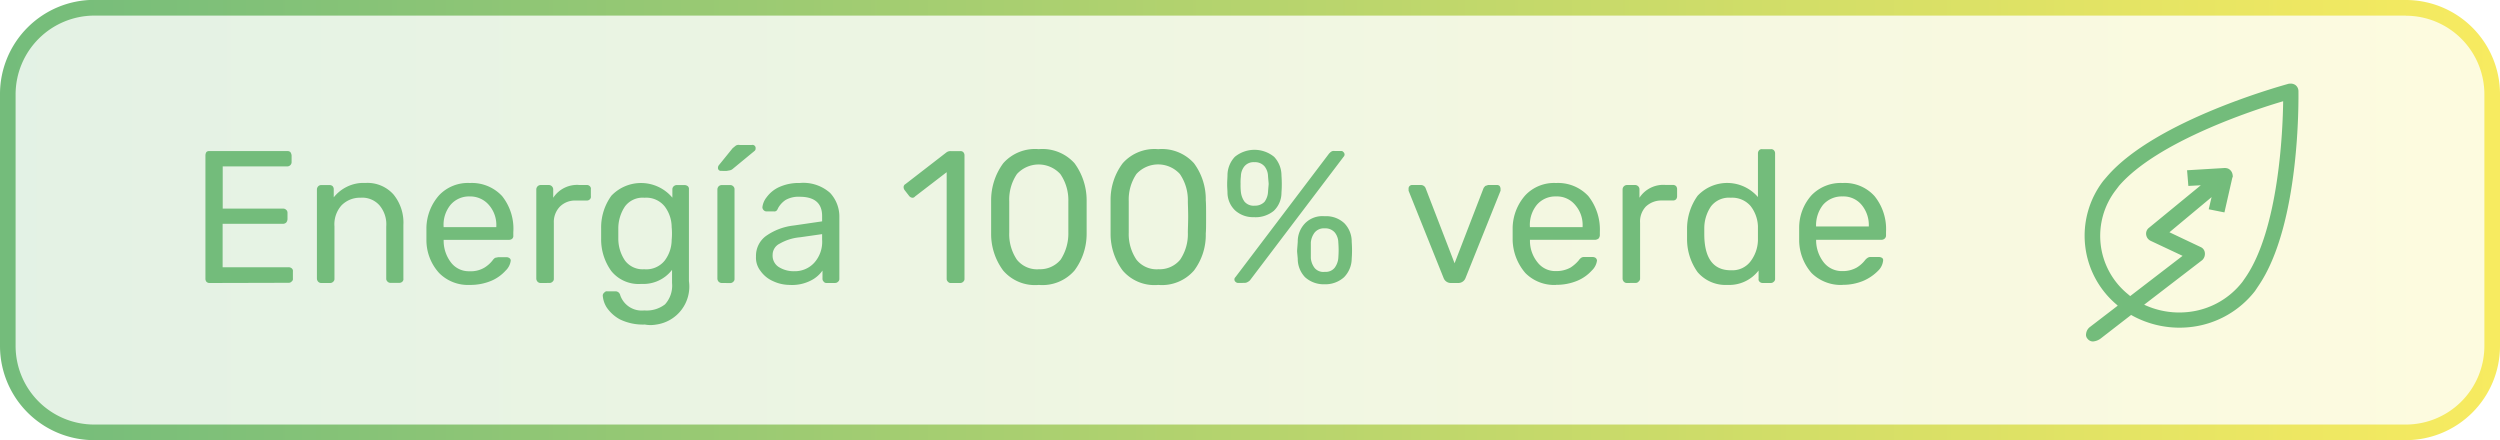 <svg xmlns="http://www.w3.org/2000/svg" xmlns:xlink="http://www.w3.org/1999/xlink" width="158.993" height="28" viewBox="0 0 158.993 28"><defs><linearGradient id="a" y1="0.5" x2="1" y2="0.5" gradientUnits="objectBoundingBox"><stop offset="0" stop-color="#73bc7b"/><stop offset="1" stop-color="#f8eb60"/></linearGradient><linearGradient id="b" x2="1" xlink:href="#a"/></defs><g opacity="0.2"><path d="M8,0H150.993a8,8,0,0,1,8,8V20a8,8,0,0,1-8,8H8a8,8,0,0,1-8-8V8A8,8,0,0,1,8,0Z" fill="url(#a)"/></g><path d="M153,1a5,5,0,0,1,5,5V22a5,5,0,0,1-5,5H5.992a5,5,0,0,1-5-5V5.992a5.017,5.017,0,0,1,5-5H153m0-1H5.992A5.992,5.992,0,0,0,0,5.992V22a5.992,5.992,0,0,0,5.992,5.992H153A5.992,5.992,0,0,0,158.993,22V5.992A5.992,5.992,0,0,0,153,0Z" fill="url(#b)"/><path d="M666.241,26.651h0a.487.487,0,0,0-.2-.386.508.508,0,0,0-.345-.081h-.061c-.345.1-8.45,2.3-11.558,5.891l-.244.284a5.728,5.728,0,0,0,.853,7.882l.061.061L653,41.643a.63.63,0,0,0-.264.447.366.366,0,0,0,.1.325.427.427,0,0,0,.345.163.955.955,0,0,0,.528-.223l1.889-1.463a6.256,6.256,0,0,0,3.92.752,6.033,6.033,0,0,0,3.961-2.275l.2-.3C666.384,35.142,666.241,27,666.241,26.651ZM660.127,37.4a.548.548,0,0,0,.163-.447.447.447,0,0,0-.284-.386l-1.97-.934,2.681-2.234-.183.772,1,.2.508-2.234h.02a.651.651,0,0,0-.041-.284.508.508,0,0,0-.244-.264.609.609,0,0,0-.264-.041l-2.356.142s.041.467.041.488l.041.508.792-.041-3.291,2.7a.467.467,0,0,0-.183.447.508.508,0,0,0,.284.386l2.031.955-3.331,2.559-.264-.223a4.774,4.774,0,0,1-.65-6.521l.2-.264c2.438-2.824,8.572-4.835,10.441-5.383-.02,1.889-.284,8.146-2.4,11.213l-.183.264a5.017,5.017,0,0,1-3.311,1.909,5.261,5.261,0,0,1-2.945-.447Z" transform="translate(-520.066 -20.862)" fill="#73bc7b"/><path d="M64.562,54.148a.264.264,0,0,1-.2-.081.3.3,0,0,1-.061-.2V46.043a.406.406,0,0,1,.061-.223.244.244,0,0,1,.2-.061H69.5a.264.264,0,0,1,.2.061.427.427,0,0,1,.081.223v.427a.264.264,0,0,1-.081.183.284.284,0,0,1-.2.081h-4.1v2.681h3.839a.284.284,0,0,1,.2.081.244.244,0,0,1,.081.2v.406a.366.366,0,0,1-.081.2.284.284,0,0,1-.2.081H65.394v2.763h4.185a.3.3,0,0,1,.223.081.223.223,0,0,1,.061.2v.427a.2.2,0,0,1-.081.2.244.244,0,0,1-.2.081Zm7.11,0a.264.264,0,0,1-.2-.081.3.3,0,0,1-.081-.2V48.2a.3.3,0,0,1,.081-.2.264.264,0,0,1,.2-.081h.508a.3.3,0,0,1,.2.061.284.284,0,0,1,.081.2V48.7a2.438,2.438,0,0,1,.833-.67,2.377,2.377,0,0,1,1.178-.244,2.214,2.214,0,0,1,1.788.731,2.824,2.824,0,0,1,.63,1.95v3.392a.223.223,0,0,1-.061.2.284.284,0,0,1-.2.081h-.548a.264.264,0,0,1-.2-.081.244.244,0,0,1-.081-.2V50.553a1.869,1.869,0,0,0-.427-1.341,1.463,1.463,0,0,0-1.2-.488,1.645,1.645,0,0,0-1.219.488,1.808,1.808,0,0,0-.447,1.341v3.331a.223.223,0,0,1-.081.183.264.264,0,0,1-.2.081Zm9.446.122a2.58,2.58,0,0,1-1.95-.752,3.108,3.108,0,0,1-.813-2.092v-.813a3.21,3.21,0,0,1,.813-2.052,2.519,2.519,0,0,1,1.95-.772,2.62,2.62,0,0,1,2.052.833,3.331,3.331,0,0,1,.711,2.3v.2a.244.244,0,0,1-.061.2.284.284,0,0,1-.2.081H79.451v.1a2.275,2.275,0,0,0,.467,1.341A1.422,1.422,0,0,0,81.1,53.4a1.686,1.686,0,0,0,.934-.223,1.95,1.95,0,0,0,.528-.467.609.609,0,0,1,.163-.163l.2-.041h.528a.325.325,0,0,1,.183.061.183.183,0,0,1,.081.163,1.056,1.056,0,0,1-.325.63,2.6,2.6,0,0,1-.914.65A3.453,3.453,0,0,1,81.117,54.27ZM82.8,50.593v-.041a1.93,1.93,0,0,0-.467-1.361,1.564,1.564,0,0,0-1.219-.548,1.544,1.544,0,0,0-1.219.528,1.991,1.991,0,0,0-.447,1.381v.041Zm2.824,3.555a.264.264,0,0,1-.2-.081.3.3,0,0,1-.081-.2V48.2a.284.284,0,0,1,.284-.284h.508a.284.284,0,0,1,.284.284v.528a1.808,1.808,0,0,1,1.666-.813h.467a.264.264,0,0,1,.2.081.223.223,0,0,1,.061.2v.427a.223.223,0,0,1-.061.2.264.264,0,0,1-.2.081h-.691a1.361,1.361,0,0,0-1.016.386,1.4,1.4,0,0,0-.386,1.036v3.555a.223.223,0,0,1-.081.183.264.264,0,0,1-.2.081Zm6.642,2.641a3.352,3.352,0,0,1-1.6-.325,2.4,2.4,0,0,1-.853-.772,1.645,1.645,0,0,1-.244-.752.244.244,0,0,1,.1-.183.2.2,0,0,1,.183-.081h.528a.325.325,0,0,1,.183.061.345.345,0,0,1,.122.2,1.442,1.442,0,0,0,1.524.955,1.909,1.909,0,0,0,1.32-.386,1.767,1.767,0,0,0,.447-1.361v-.833a2.3,2.3,0,0,1-1.95.894,2.234,2.234,0,0,1-1.909-.813,3.433,3.433,0,0,1-.65-2.072v-.65a3.433,3.433,0,0,1,.65-2.072,2.6,2.6,0,0,1,3.88.122V48.2a.264.264,0,0,1,.081-.2.3.3,0,0,1,.183-.081h.528a.366.366,0,0,1,.2.081.244.244,0,0,1,.061.2v5.83a2.438,2.438,0,0,1-2.092,2.763,1.971,1.971,0,0,1-.691,0Zm-.041-3.514a1.5,1.5,0,0,0,1.28-.548,2.194,2.194,0,0,0,.447-1.32,4.074,4.074,0,0,0,0-.813,2.194,2.194,0,0,0-.447-1.32,1.5,1.5,0,0,0-1.28-.548,1.4,1.4,0,0,0-1.239.548,2.519,2.519,0,0,0-.427,1.4v.65a2.478,2.478,0,0,0,.427,1.4,1.4,1.4,0,0,0,1.239.548Zm4.916.873a.284.284,0,0,1-.2-.081.3.3,0,0,1-.081-.2V48.2a.3.3,0,0,1,.081-.2.284.284,0,0,1,.2-.081h.528a.264.264,0,0,1,.2.081.244.244,0,0,1,.081.2v5.688a.223.223,0,0,1-.081.183.264.264,0,0,1-.2.081Zm-.061-7.13a.183.183,0,0,1-.183-.163v-.041a.264.264,0,0,1,.061-.163l.873-1.077.2-.163a.345.345,0,0,1,.244-.041h.772a.2.2,0,0,1,.244.163V45.6a.183.183,0,0,1-.061.142l-1.381,1.138a.406.406,0,0,1-.183.1l-.223.041Zm4.388,7.252a2.519,2.519,0,0,1-1.077-.244,1.909,1.909,0,0,1-.792-.65,1.361,1.361,0,0,1-.284-.914,1.564,1.564,0,0,1,.63-1.3,3.778,3.778,0,0,1,1.767-.67l1.808-.264v-.345c0-.813-.488-1.219-1.422-1.219a1.666,1.666,0,0,0-.894.2,1.5,1.5,0,0,0-.488.528.447.447,0,0,1-.1.163.223.223,0,0,1-.163.041h-.467a.244.244,0,0,1-.183-.081.264.264,0,0,1-.081-.183,1.239,1.239,0,0,1,.264-.63,2.031,2.031,0,0,1,.792-.65,3.006,3.006,0,0,1,1.32-.264,2.56,2.56,0,0,1,1.93.63,2.214,2.214,0,0,1,.589,1.564v3.9a.223.223,0,0,1-.081.183.264.264,0,0,1-.2.081h-.528a.2.2,0,0,1-.183-.081.244.244,0,0,1-.081-.2v-.508a1.991,1.991,0,0,1-.772.65,2.62,2.62,0,0,1-1.3.264Zm.244-.873a1.666,1.666,0,0,0,1.3-.528,1.991,1.991,0,0,0,.508-1.483V51.04l-1.4.2a3.149,3.149,0,0,0-1.3.406.792.792,0,0,0-.447.711.853.853,0,0,0,.386.772A1.788,1.788,0,0,0,101.715,53.4Zm9.994.752a.223.223,0,0,1-.183-.081.244.244,0,0,1-.081-.2V47.1l-2.011,1.544a.2.2,0,0,1-.183.081.3.3,0,0,1-.2-.122l-.284-.366a.325.325,0,0,1-.061-.183.223.223,0,0,1,.122-.2l2.6-2.011a.427.427,0,0,1,.3-.081h.569a.244.244,0,0,1,.2.061.284.284,0,0,1,.081.2v7.861a.223.223,0,0,1-.081.183.264.264,0,0,1-.2.081Zm5.586.122a2.661,2.661,0,0,1-2.255-.914A3.9,3.9,0,0,1,114.269,51V48.887a3.982,3.982,0,0,1,.772-2.357,2.7,2.7,0,0,1,2.255-.894,2.742,2.742,0,0,1,2.275.894,3.981,3.981,0,0,1,.772,2.356V51a3.9,3.9,0,0,1-.772,2.356,2.7,2.7,0,0,1-2.275.914Zm0-1a1.706,1.706,0,0,0,1.4-.609,3.047,3.047,0,0,0,.488-1.727V48.948a2.925,2.925,0,0,0-.508-1.727,1.869,1.869,0,0,0-2.763,0,2.9,2.9,0,0,0-.488,1.727v1.991a2.9,2.9,0,0,0,.488,1.727A1.645,1.645,0,0,0,117.3,53.275Zm7.6,1a2.661,2.661,0,0,1-2.255-.914A3.9,3.9,0,0,1,121.866,51V48.887a3.86,3.86,0,0,1,.772-2.356,2.7,2.7,0,0,1,2.255-.894,2.742,2.742,0,0,1,2.275.894,3.839,3.839,0,0,1,.752,2.356c.02.223.02.589.02,1.077s0,.813-.02,1.036a3.758,3.758,0,0,1-.752,2.356,2.7,2.7,0,0,1-2.275.914Zm0-1a1.686,1.686,0,0,0,1.4-.609,2.9,2.9,0,0,0,.488-1.727c0-.244.02-.569.02-1.016s-.02-.752-.02-.975a2.925,2.925,0,0,0-.508-1.727,1.869,1.869,0,0,0-2.763,0,2.9,2.9,0,0,0-.488,1.727v1.991a2.9,2.9,0,0,0,.488,1.727A1.645,1.645,0,0,0,124.892,53.275Zm6.114-3.311a1.706,1.706,0,0,1-1.219-.427A1.584,1.584,0,0,1,129.3,48.4c0-.142-.02-.3-.02-.528s.02-.427.02-.569a1.727,1.727,0,0,1,.467-1.178,1.97,1.97,0,0,1,2.5,0,1.727,1.727,0,0,1,.467,1.178c.02.3.02.488.02.569s0,.264-.02.528a1.585,1.585,0,0,1-.488,1.158A1.828,1.828,0,0,1,131.007,49.964Zm-1,4.185a.244.244,0,0,1-.183-.061.2.2,0,0,1-.081-.183.183.183,0,0,1,.061-.122l5.911-7.8a.772.772,0,0,1,.183-.183.284.284,0,0,1,.223-.041h.386a.162.162,0,0,1,.162.061.2.2,0,0,1,.02.3l-5.911,7.8a.487.487,0,0,1-.183.163.386.386,0,0,1-.2.061Zm1-4.916a.833.833,0,0,0,.65-.244,1.178,1.178,0,0,0,.223-.63c.02-.284.041-.467.041-.508s-.02-.223-.041-.488a1.036,1.036,0,0,0-.223-.63.792.792,0,0,0-.65-.264.752.752,0,0,0-.63.264,1.036,1.036,0,0,0-.223.63,3.312,3.312,0,0,0-.02.488,3.758,3.758,0,0,0,.02.508,1.3,1.3,0,0,0,.223.609A.752.752,0,0,0,131.007,49.232Zm4.469,5a1.767,1.767,0,0,1-1.239-.447,1.686,1.686,0,0,1-.467-1.178c-.02-.244-.041-.406-.041-.488s.02-.284.041-.589a1.666,1.666,0,0,1,.467-1.178,1.544,1.544,0,0,1,1.239-.447,1.686,1.686,0,0,1,1.259.447,1.666,1.666,0,0,1,.467,1.178c.02.284.02.467.02.548s0,.264-.02.528a1.706,1.706,0,0,1-.488,1.178A1.767,1.767,0,0,1,135.476,54.229Zm0-.792a.731.731,0,0,0,.63-.244,1.2,1.2,0,0,0,.244-.63c.02-.284.02-.467.02-.508s0-.223-.02-.488a1.036,1.036,0,0,0-.223-.63.792.792,0,0,0-.65-.264.752.752,0,0,0-.63.264,1.2,1.2,0,0,0-.244.63v1a1.2,1.2,0,0,0,.244.63.731.731,0,0,0,.63.244Zm8.024.711a.488.488,0,0,1-.447-.3l-2.234-5.566v-.122a.223.223,0,0,1,.244-.244h.548a.325.325,0,0,1,.284.183l1.849,4.794,1.849-4.794.1-.122.183-.061h.569a.223.223,0,0,1,.162.061.325.325,0,0,1,.061.183v.122l-2.234,5.566a.488.488,0,0,1-.447.3Zm6.7.122a2.58,2.58,0,0,1-1.95-.752,3.331,3.331,0,0,1-.813-2.092v-.813a3.21,3.21,0,0,1,.813-2.052,2.519,2.519,0,0,1,1.95-.772,2.62,2.62,0,0,1,2.052.833,3.433,3.433,0,0,1,.731,2.275v.223a.366.366,0,0,1-.081.2.426.426,0,0,1-.2.081h-4.164v.1a2.173,2.173,0,0,0,.488,1.341,1.422,1.422,0,0,0,1.158.548,1.869,1.869,0,0,0,.934-.223,2.3,2.3,0,0,0,.528-.467.609.609,0,0,1,.163-.163.325.325,0,0,1,.2-.041h.528a.325.325,0,0,1,.183.061.244.244,0,0,1,.081.163,1.056,1.056,0,0,1-.325.63,2.6,2.6,0,0,1-.914.65,3.453,3.453,0,0,1-1.361.264Zm1.686-3.677v-.041a1.93,1.93,0,0,0-.467-1.361,1.5,1.5,0,0,0-1.219-.548,1.544,1.544,0,0,0-1.219.528,2.011,2.011,0,0,0-.447,1.381v.041Zm2.824,3.555a.264.264,0,0,1-.2-.081.3.3,0,0,1-.081-.2V48.2a.284.284,0,0,1,.284-.284h.508a.284.284,0,0,1,.2.081.264.264,0,0,1,.081.2v.528a1.808,1.808,0,0,1,1.666-.813h.467a.264.264,0,0,1,.2.081.3.3,0,0,1,.061.2v.427a.3.3,0,0,1-.061.2.264.264,0,0,1-.2.081h-.691a1.442,1.442,0,0,0-1.036.386,1.381,1.381,0,0,0-.366,1.036v3.555a.244.244,0,0,1-.1.183.223.223,0,0,1-.183.081Zm6.378.122a2.336,2.336,0,0,1-1.889-.813,3.6,3.6,0,0,1-.67-2.072v-.711a3.6,3.6,0,0,1,.67-2.072,2.58,2.58,0,0,1,3.839.081V45.9a.284.284,0,0,1,.081-.2.223.223,0,0,1,.2-.061h.528a.244.244,0,0,1,.2.061.284.284,0,0,1,.081.2v7.983a.223.223,0,0,1-.081.183.264.264,0,0,1-.2.081h-.508a.264.264,0,0,1-.2-.081.2.2,0,0,1-.061-.183v-.528a2.356,2.356,0,0,1-1.991.914Zm.223-.934a1.442,1.442,0,0,0,1.259-.569,2.316,2.316,0,0,0,.467-1.32v-.914a2.234,2.234,0,0,0-.467-1.28,1.544,1.544,0,0,0-1.259-.528,1.442,1.442,0,0,0-1.259.548,2.478,2.478,0,0,0-.427,1.4v.366c0,1.524.569,2.3,1.686,2.3Zm7.11.934a2.641,2.641,0,0,1-1.97-.752,3.189,3.189,0,0,1-.792-2.092v-.813a3.088,3.088,0,0,1,.792-2.052,2.58,2.58,0,0,1,1.97-.772,2.539,2.539,0,0,1,2.031.833,3.331,3.331,0,0,1,.731,2.275v.223a.264.264,0,0,1-.081.2.3.3,0,0,1-.2.081h-4.164v.1a2.3,2.3,0,0,0,.488,1.341,1.463,1.463,0,0,0,1.178.548,1.788,1.788,0,0,0,.914-.223,1.95,1.95,0,0,0,.528-.467.691.691,0,0,1,.183-.163.325.325,0,0,1,.2-.041h.508a.345.345,0,0,1,.2.061.163.163,0,0,1,.061.163,1.036,1.036,0,0,1-.3.63,2.986,2.986,0,0,1-.934.65,3.352,3.352,0,0,1-1.341.264Zm1.666-3.677v-.041a2.011,2.011,0,0,0-.447-1.361,1.5,1.5,0,0,0-1.219-.548,1.584,1.584,0,0,0-1.239.528,2.092,2.092,0,0,0-.447,1.381h3.352Z" transform="translate(-51.236 -36.15)" fill="#73bc7b"/></svg>